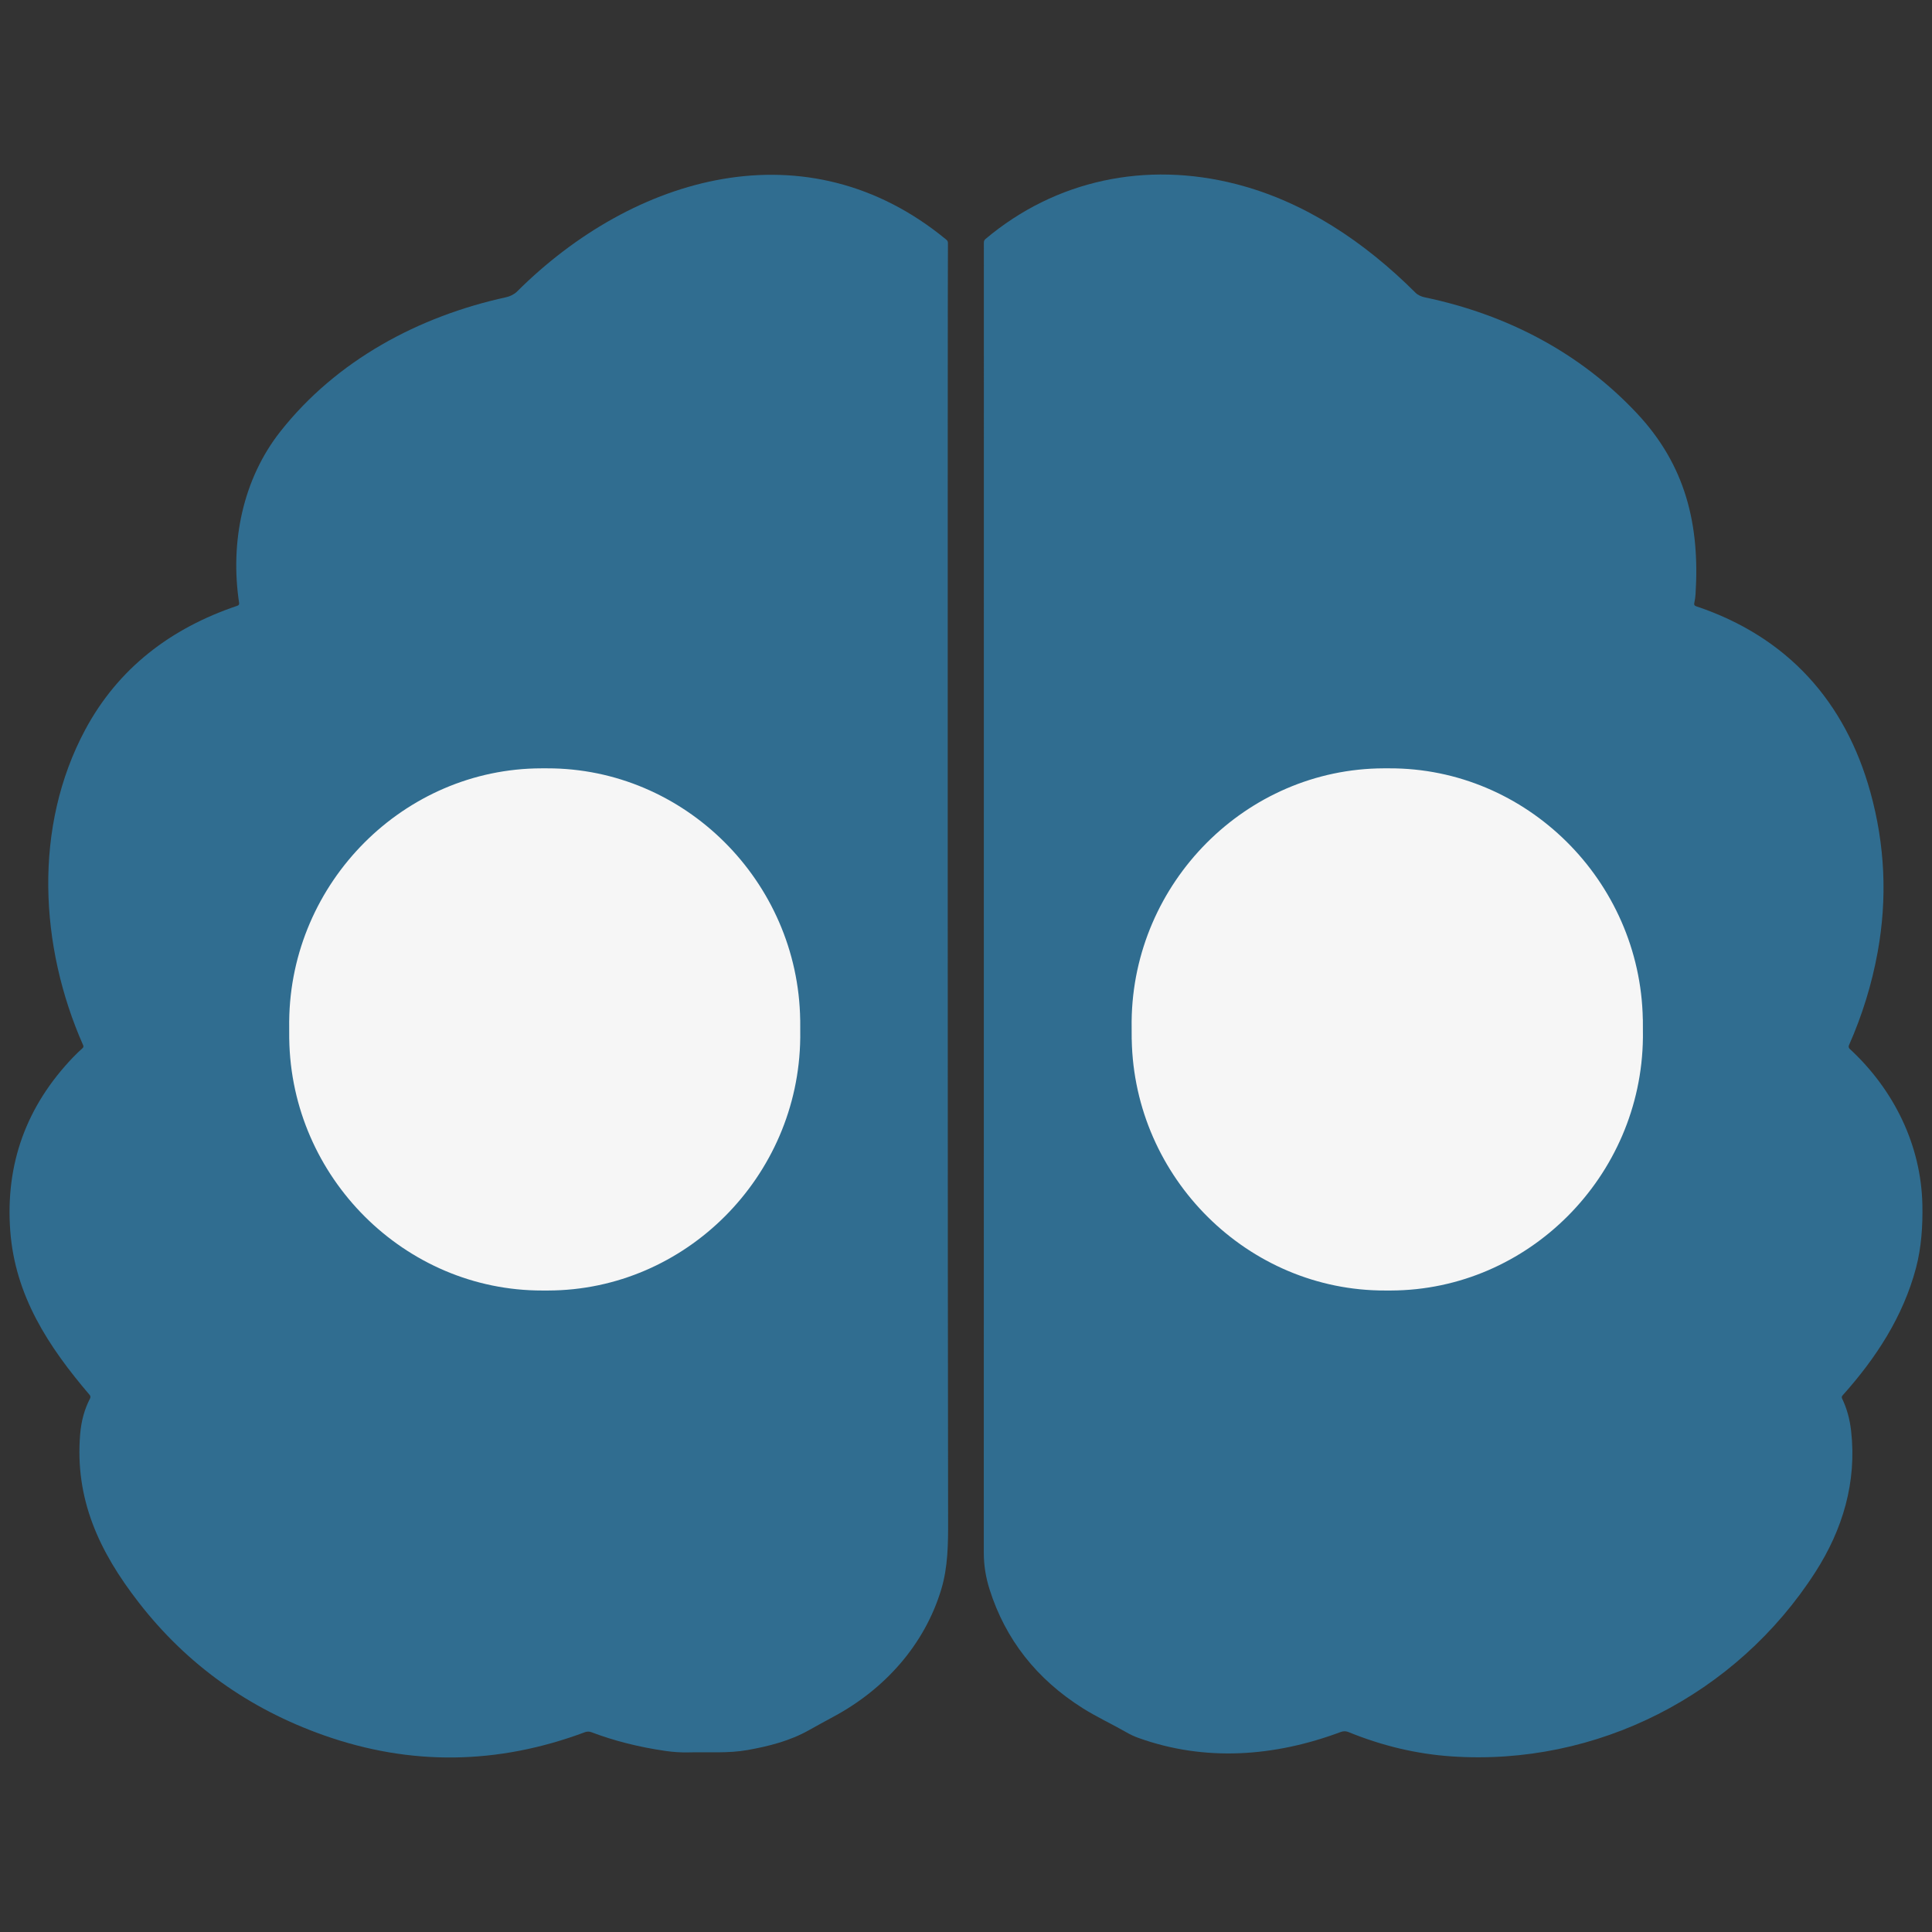 <?xml version="1.0" encoding="UTF-8" standalone="no"?>
<!DOCTYPE svg PUBLIC "-//W3C//DTD SVG 1.1//EN" "http://www.w3.org/Graphics/SVG/1.1/DTD/svg11.dtd">
<svg width="100%" height="100%" viewBox="0 0 500 500" version="1.1" xmlns="http://www.w3.org/2000/svg" xmlns:xlink="http://www.w3.org/1999/xlink" xml:space="preserve" xmlns:serif="http://www.serif.com/" style="fill-rule:evenodd;clip-rule:evenodd;stroke-linejoin:round;stroke-miterlimit:2;">
    <rect x="0" y="0" width="500" height="500" fill="#333333" stroke="none"/>
    <g>
        <g transform="matrix(0.883,0,0,0.883,123.386,244.641)">
            <path d="M-69.653,-100.34C-72.354,-118.17 -68.574,-136.64 -57.544,-150.61C-41.103,-171.45 -17.084,-184.33 8.637,-189.95C9.717,-190.18 10.996,-190.8 11.787,-191.59C45.987,-225.68 96.817,-240.51 137.656,-206.78C137.949,-206.54 138.096,-206.227 138.096,-205.84C137.99,-196.38 138.014,123.01 138.146,168.53C138.167,175.26 138.126,182.17 136.146,188.75C131.217,205.12 119.477,218.07 104.596,226.07C102.143,227.39 99.704,228.73 97.277,230.09C91.777,233.18 85.557,234.76 79.376,235.86C73.647,236.88 68.007,236.4 62.106,236.55C59.834,236.603 57.527,236.457 55.187,236.11C47.42,234.977 40.219,233.15 33.587,230.63C32.981,230.405 32.316,230.405 31.717,230.63C6.07,240.203 -19.434,240.51 -44.794,231.55C-66.881,223.743 -84.957,210.787 -99.024,192.68C-110.733,177.63 -117.813,162.28 -116.243,143.3C-115.924,139.413 -114.961,135.927 -113.354,132.84C-113.154,132.453 -113.194,132.097 -113.474,131.77C-125.574,117.59 -135.334,102.71 -136.734,83.63C-138.167,64.063 -132.016,47.117 -118.284,32.79C-117.417,31.89 -116.507,31.013 -115.553,30.16C-115.28,29.913 -115.216,29.623 -115.364,29.29C-128.174,0.3 -130.014,-34.67 -114.784,-63.13C-105.154,-81.13 -89.744,-92.93 -70.153,-99.52C-69.76,-99.653 -69.594,-99.927 -69.653,-100.34Z" style="fill:rgb(48,109,144);fill-rule:nonzero;"/>
        </g>
        <g transform="matrix(0.883,0,0,0.883,376.11,249.417)">
            <path d="M71.136,-104.79C98.006,-95.81 114.916,-76.77 122.246,-50.29C126.533,-34.81 127.243,-19.183 124.376,-3.41C122.683,5.943 119.876,15.053 115.956,23.92C115.807,24.267 115.891,24.671 116.166,24.93C129.116,36.87 137.126,53.14 137.486,70.64C137.616,76.81 137.196,83.2 135.606,89.2C131.826,103.41 123.916,115.56 114.106,126.51C113.846,126.797 113.799,127.113 113.966,127.46C115.333,130.3 116.209,133.443 116.596,136.89C118.306,151.94 114.116,165.86 106.096,178.34C82.946,214.36 42.006,235.24 -0.604,232.31C-10.764,231.61 -20.807,229.233 -30.734,225.18C-31.467,224.887 -32.214,224.88 -32.974,225.16C-52.424,232.44 -72.824,233.9 -92.284,226.9C-93.471,226.473 -94.597,225.953 -95.664,225.34C-99.984,222.86 -104.494,220.78 -108.564,218.22C-122.144,209.66 -131.261,198.04 -135.914,183.36C-137.004,179.94 -137.594,176.35 -137.604,172.73C-137.617,45.623 -137.611,-82.42 -137.584,-211.4C-137.584,-211.813 -137.424,-212.153 -137.104,-212.42C-116.454,-229.79 -90.014,-235.24 -63.764,-228.54C-43.604,-223.4 -25.994,-211.55 -11.064,-196.66C-10.364,-195.96 -9.324,-195.52 -8.374,-195.32C15.726,-190.29 37.186,-179.06 53.806,-161.34C68.076,-146.14 72.286,-128.74 71.006,-108.36C70.953,-107.473 70.826,-106.583 70.626,-105.69C70.526,-105.237 70.696,-104.937 71.136,-104.79Z" style="fill:rgb(48,109,144);fill-rule:nonzero;"/>
        </g>
        <g transform="matrix(0.883,0,0,0.883,140.973,266.414)">
            <path d="M-74.891,-2.498C-74.446,-43.126 -41.281,-76.452 -0.976,-76.522L0.705,-76.522C41.002,-76.592 74.277,-43.396 74.877,-2.776C74.882,-2.754 74.885,-2.731 74.885,-2.708L74.895,2.448C74.895,2.465 74.894,2.482 74.89,2.498C74.446,43.126 41.281,76.452 0.976,76.522L-0.705,76.522C-41.002,76.592 -74.277,43.396 -74.877,2.776C-74.882,2.754 -74.885,2.731 -74.885,2.708L-74.895,-2.448C-74.895,-2.465 -74.894,-2.482 -74.891,-2.498Z" style="fill:rgb(246,246,246);fill-rule:nonzero;"/>
        </g>
        <g transform="matrix(0.883,0,0,0.883,359.026,266.412)">
            <path d="M-74.928,-2.418C-74.488,-43.032 -41.386,-76.379 -1.094,-76.52L0.548,-76.52C40.823,-76.66 74.146,-43.571 74.895,-2.982C74.905,-2.957 74.911,-2.929 74.911,-2.9C74.911,-2.9 74.931,1.983 74.928,2.307L74.928,2.39C74.928,2.399 74.927,2.408 74.926,2.417C74.489,43.035 41.383,76.386 1.086,76.524L-0.556,76.524C-40.827,76.66 -74.144,43.576 -74.897,2.991C-74.907,2.966 -74.912,2.939 -74.912,2.91C-74.912,2.91 -74.932,-1.997 -74.929,-2.323L-74.929,-2.393C-74.929,-2.401 -74.929,-2.409 -74.928,-2.418Z" style="fill:rgb(246,246,246);fill-rule:nonzero;"/>
        </g>
    </g>
</svg>
